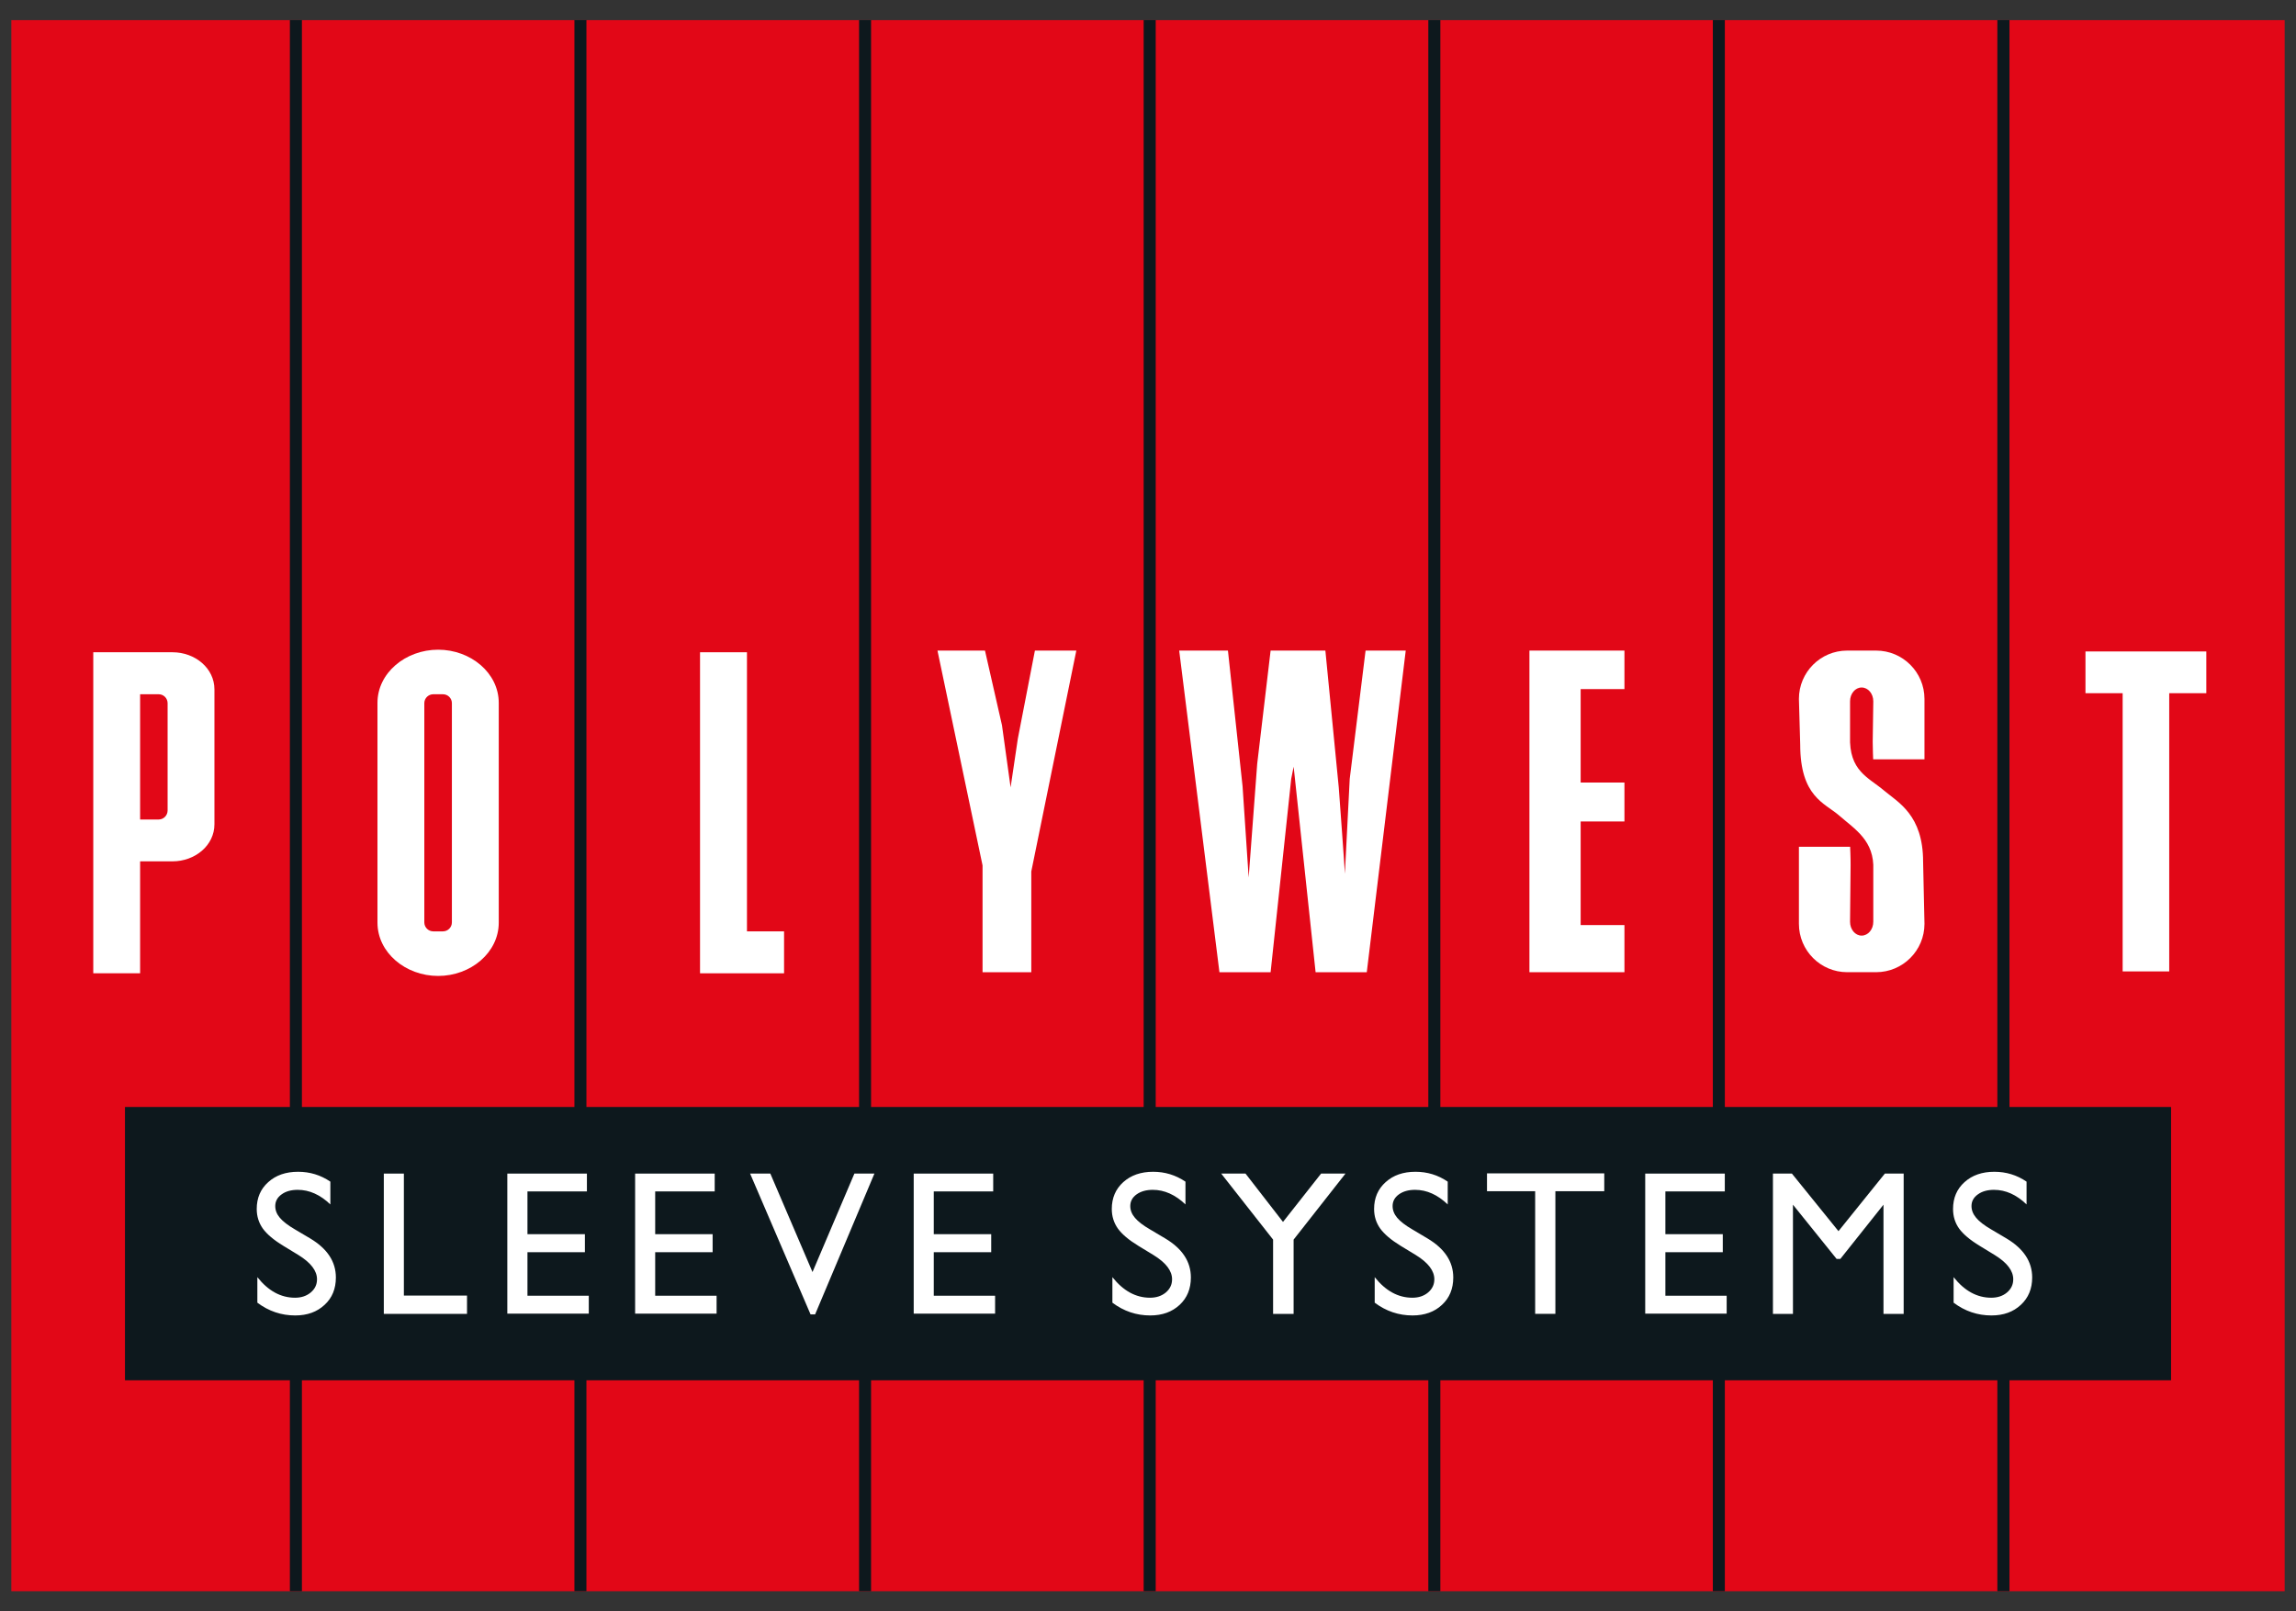<?xml version="1.0" encoding="utf-8"?>
<!-- Generator: Adobe Illustrator 16.0.0, SVG Export Plug-In . SVG Version: 6.00 Build 0)  -->
<!DOCTYPE svg PUBLIC "-//W3C//DTD SVG 1.1//EN" "http://www.w3.org/Graphics/SVG/1.1/DTD/svg11.dtd">
<svg version="1.1" id="Capa_1" xmlns="http://www.w3.org/2000/svg" xmlns:xlink="http://www.w3.org/1999/xlink" x="0px" y="0px"
	 width="114px" height="80px" viewBox="0 0 114 80" enable-background="new 0 0 114 80" xml:space="preserve">
<rect x="0" y="0" width="114" height="80" fill="#333333" stroke="none"/>
<g>
	<rect x="0.563" y="1" fill="#E20717" width="112.875" height="78"/>
	<path fill="#0D181D" d="M14.393,79h0.598V1h-0.598V79z M28.521,79h0.596V1h-0.596V79z M42.654,79h0.596V1h-0.596V79z M56.785,79
		h0.598V1h-0.598V79z M70.918,79h0.598V1h-0.598V79z M85.045,79h0.596V1h-0.596V79z M99.172,79h0.602V1h-0.602V79z"/>
	<polygon fill="#FFFFFF" points="34.758,32.383 37.088,32.383 37.088,46.24 38.93,46.24 38.93,48.322 34.758,48.322 	"/>
	<polygon fill="#FFFFFF" points="107.705,48.228 105.393,48.228 105.393,34.416 103.547,34.416 103.547,32.343 109.547,32.343 
		109.547,34.416 107.705,34.416 	"/>
	<polygon fill="#FFFFFF" points="46.547,32.3 48.785,42.966 48.785,48.268 51.205,48.268 51.205,43.268 53.441,32.3 51.385,32.3 
		50.537,36.675 50.178,39.092 49.75,36.007 48.906,32.3 	"/>
	<g>
		<defs>
			<rect id="SVGID_1_" x="0.563" y="1" width="112.875" height="78"/>
		</defs>
		<clipPath id="SVGID_2_">
			<use xlink:href="#SVGID_1_"  overflow="visible"/>
		</clipPath>
		<path clip-path="url(#SVGID_2_)" fill="#FFFFFF" d="M58.549,32.3l1.998,15.968h2.541l1.023-9.6l0.121-0.604l1.09,10.204h2.541
			L69.797,32.3h-1.994l-0.787,6.368c0,0-0.246,4.796-0.24,4.718c0.006-0.08-0.305-4.294-0.305-4.294L65.807,32.3h-2.719
			l-0.666,5.624l-0.424,5.642l-0.303-4.532L60.969,32.3H58.549"/>
		<polygon clip-path="url(#SVGID_2_)" fill="#FFFFFF" points="75.939,32.3 80.656,32.3 80.656,34.212 78.482,34.212 78.482,38.851 
			80.656,38.851 80.656,40.784 78.482,40.784 78.482,45.928 80.656,45.928 80.656,48.268 75.939,48.268 		"/>
		<path clip-path="url(#SVGID_2_)" fill="#FFFFFF" d="M91.715,32.3h1.436c1.328,0,2.402,1.075,2.402,2.401V37.7h-2.547
			c0,0-0.023-0.517-0.023-0.864l0.029-2.017c0-0.38-0.258-0.686-0.58-0.686c-0.318,0-0.574,0.306-0.574,0.686v1.726
			c-0.061,1.742,0.91,2.043,1.695,2.71c0.695,0.585,1.932,1.208,1.932,3.527l0.068,3.084c0,1.324-1.074,2.401-2.402,2.401h-1.436
			c-1.324,0-2.396-1.077-2.396-2.401v-3.825h2.543c0,0,0.027,0.58,0.023,0.925l-0.027,2.798c0,0.381,0.256,0.687,0.574,0.687
			c0.322,0,0.58-0.306,0.58-0.687V43.2c0.063-1.466-0.902-2.019-1.697-2.713c-0.721-0.624-1.932-0.932-1.932-3.528l-0.064-2.258
			C89.318,33.375,90.391,32.3,91.715,32.3"/>
		<path clip-path="url(#SVGID_2_)" fill-rule="evenodd" clip-rule="evenodd" fill="#FFFFFF" d="M21.99,34.468h-0.477
			c-0.244,0-0.445,0.197-0.445,0.443v10.883c0,0.247,0.201,0.446,0.445,0.446h0.477c0.248,0,0.447-0.199,0.447-0.446V34.911
			C22.438,34.665,22.238,34.468,21.99,34.468 M21.754,48.453c-1.621,0-3.012-1.161-3.012-2.646V34.896
			c0-1.483,1.391-2.64,3.012-2.64s3.01,1.156,3.01,2.64v10.912C24.764,47.292,23.375,48.453,21.754,48.453"/>
		<path clip-path="url(#SVGID_2_)" fill-rule="evenodd" clip-rule="evenodd" fill="#FFFFFF" d="M7.879,34.468H6.957v6.218h0.922
			c0.244,0,0.443-0.202,0.443-0.448v-5.326C8.322,34.665,8.123,34.468,7.879,34.468 M6.957,48.322H4.631V32.383h3.932
			c1.123,0,2.084,0.791,2.084,1.844v6.696c0,1.05-0.961,1.841-2.084,1.841H6.957V48.322z"/>
		<rect x="6.205" y="54.959" clip-path="url(#SVGID_2_)" fill="#0D181D" width="101.592" height="13.569"/>
		<path clip-path="url(#SVGID_2_)" fill="#FFFFFF" d="M14.824,62.313l-0.758-0.462c-0.477-0.29-0.814-0.576-1.018-0.858
			c-0.197-0.28-0.301-0.604-0.301-0.969c0-0.547,0.189-0.993,0.572-1.334c0.379-0.344,0.875-0.514,1.484-0.514
			c0.58,0,1.113,0.16,1.6,0.49v1.131c-0.502-0.48-1.041-0.724-1.619-0.724c-0.328,0-0.596,0.074-0.801,0.225
			c-0.213,0.151-0.316,0.346-0.316,0.58c0,0.208,0.074,0.401,0.229,0.584c0.156,0.184,0.404,0.375,0.744,0.573l0.764,0.452
			c0.85,0.509,1.273,1.154,1.273,1.938c0,0.558-0.184,1.013-0.561,1.358c-0.375,0.35-0.857,0.526-1.459,0.526
			c-0.688,0-1.314-0.21-1.879-0.634v-1.268c0.539,0.681,1.162,1.022,1.871,1.022c0.313,0,0.568-0.086,0.777-0.258
			c0.211-0.177,0.314-0.393,0.314-0.656C15.742,63.093,15.434,62.691,14.824,62.313"/>
		<polygon clip-path="url(#SVGID_2_)" fill="#FFFFFF" points="19.057,58.266 20.053,58.266 20.053,64.322 23.188,64.322 
			23.188,65.231 19.057,65.231 		"/>
		<polygon clip-path="url(#SVGID_2_)" fill="#FFFFFF" points="25.189,58.266 29.141,58.266 29.141,59.151 26.189,59.151 
			26.189,61.274 29.041,61.274 29.041,62.169 26.189,62.169 26.189,64.33 29.234,64.33 29.234,65.219 25.189,65.219 		"/>
		<polygon clip-path="url(#SVGID_2_)" fill="#FFFFFF" points="31.535,58.266 35.486,58.266 35.486,59.151 32.531,59.151 
			32.531,61.274 35.383,61.274 35.383,62.169 32.531,62.169 32.531,64.33 35.58,64.33 35.58,65.219 31.535,65.219 		"/>
		<polygon clip-path="url(#SVGID_2_)" fill="#FFFFFF" points="42.422,58.266 43.416,58.266 40.471,65.258 40.246,65.258 
			37.244,58.266 38.248,58.266 40.342,63.154 		"/>
		<polygon clip-path="url(#SVGID_2_)" fill="#FFFFFF" points="45.367,58.266 49.314,58.266 49.314,59.151 46.363,59.151 
			46.363,61.274 49.215,61.274 49.215,62.169 46.363,62.169 46.363,64.33 49.408,64.33 49.408,65.219 45.367,65.219 		"/>
		<path clip-path="url(#SVGID_2_)" fill="#FFFFFF" d="M57.277,62.313l-0.758-0.462c-0.475-0.29-0.813-0.576-1.016-0.858
			c-0.197-0.28-0.301-0.604-0.301-0.969c0-0.547,0.191-0.993,0.57-1.334c0.383-0.344,0.877-0.514,1.484-0.514
			c0.58,0,1.113,0.16,1.604,0.49v1.131c-0.504-0.48-1.043-0.724-1.621-0.724c-0.326,0-0.594,0.074-0.805,0.225
			c-0.211,0.151-0.314,0.346-0.314,0.58c0,0.208,0.076,0.401,0.232,0.584c0.154,0.184,0.402,0.375,0.744,0.573l0.762,0.452
			c0.85,0.509,1.271,1.154,1.271,1.938c0,0.558-0.186,1.013-0.557,1.358c-0.377,0.35-0.861,0.526-1.461,0.526
			c-0.689,0-1.314-0.21-1.879-0.634v-1.268c0.539,0.681,1.162,1.022,1.869,1.022c0.313,0,0.572-0.086,0.781-0.258
			c0.209-0.177,0.313-0.393,0.313-0.656C58.197,63.093,57.891,62.691,57.277,62.313"/>
		<polygon clip-path="url(#SVGID_2_)" fill="#FFFFFF" points="65.594,58.266 66.805,58.266 64.23,61.544 64.23,65.231 
			63.211,65.231 63.211,61.544 60.635,58.266 61.842,58.266 63.703,60.666 		"/>
		<path clip-path="url(#SVGID_2_)" fill="#FFFFFF" d="M70.303,62.313l-0.76-0.462c-0.473-0.29-0.809-0.576-1.014-0.858
			c-0.199-0.28-0.303-0.604-0.303-0.969c0-0.547,0.191-0.993,0.574-1.334c0.379-0.344,0.871-0.514,1.482-0.514
			c0.584,0,1.115,0.16,1.6,0.49v1.131c-0.504-0.48-1.041-0.724-1.621-0.724c-0.326,0-0.592,0.074-0.803,0.225
			c-0.211,0.151-0.313,0.346-0.313,0.58c0,0.208,0.076,0.401,0.229,0.584c0.158,0.184,0.404,0.375,0.746,0.573l0.76,0.452
			c0.852,0.509,1.277,1.154,1.277,1.938c0,0.558-0.186,1.013-0.561,1.358c-0.371,0.35-0.865,0.526-1.461,0.526
			c-0.686,0-1.314-0.21-1.879-0.634v-1.268c0.541,0.681,1.162,1.022,1.871,1.022c0.313,0,0.572-0.086,0.777-0.258
			c0.209-0.177,0.313-0.393,0.313-0.656C71.219,63.093,70.914,62.691,70.303,62.313"/>
		<polygon clip-path="url(#SVGID_2_)" fill="#FFFFFF" points="73.832,58.255 79.654,58.255 79.654,59.141 77.227,59.141 
			77.227,65.229 76.223,65.229 76.223,59.141 73.832,59.141 		"/>
		<polygon clip-path="url(#SVGID_2_)" fill="#FFFFFF" points="81.688,58.266 85.639,58.266 85.639,59.151 82.689,59.151 
			82.689,61.274 85.539,61.274 85.539,62.169 82.689,62.169 82.689,64.33 85.732,64.33 85.732,65.219 81.688,65.219 		"/>
		<polygon clip-path="url(#SVGID_2_)" fill="#FFFFFF" points="93.586,58.266 94.52,58.266 94.52,65.231 93.518,65.231 93.518,59.81 
			91.375,62.503 91.191,62.503 89.023,59.81 89.023,65.231 88.029,65.231 88.029,58.266 88.971,58.266 91.283,61.124 		"/>
		<path clip-path="url(#SVGID_2_)" fill="#FFFFFF" d="M99.047,62.313l-0.756-0.462c-0.477-0.29-0.816-0.576-1.02-0.858
			c-0.199-0.28-0.299-0.604-0.299-0.969c0-0.547,0.188-0.993,0.57-1.334c0.379-0.344,0.877-0.514,1.48-0.514
			c0.582,0,1.117,0.16,1.6,0.49v1.131c-0.498-0.48-1.037-0.724-1.617-0.724c-0.324,0-0.592,0.074-0.799,0.225
			c-0.215,0.151-0.318,0.346-0.318,0.58c0,0.208,0.078,0.401,0.232,0.584c0.152,0.184,0.402,0.375,0.742,0.573l0.764,0.452
			c0.852,0.509,1.275,1.154,1.275,1.938c0,0.558-0.189,1.013-0.563,1.358c-0.375,0.35-0.857,0.526-1.459,0.526
			c-0.688,0-1.316-0.21-1.879-0.634v-1.268c0.539,0.681,1.162,1.022,1.869,1.022c0.313,0,0.574-0.086,0.779-0.258
			c0.209-0.177,0.313-0.393,0.313-0.656C99.963,63.093,99.658,62.691,99.047,62.313"/>
	</g>
</g>
</svg>
